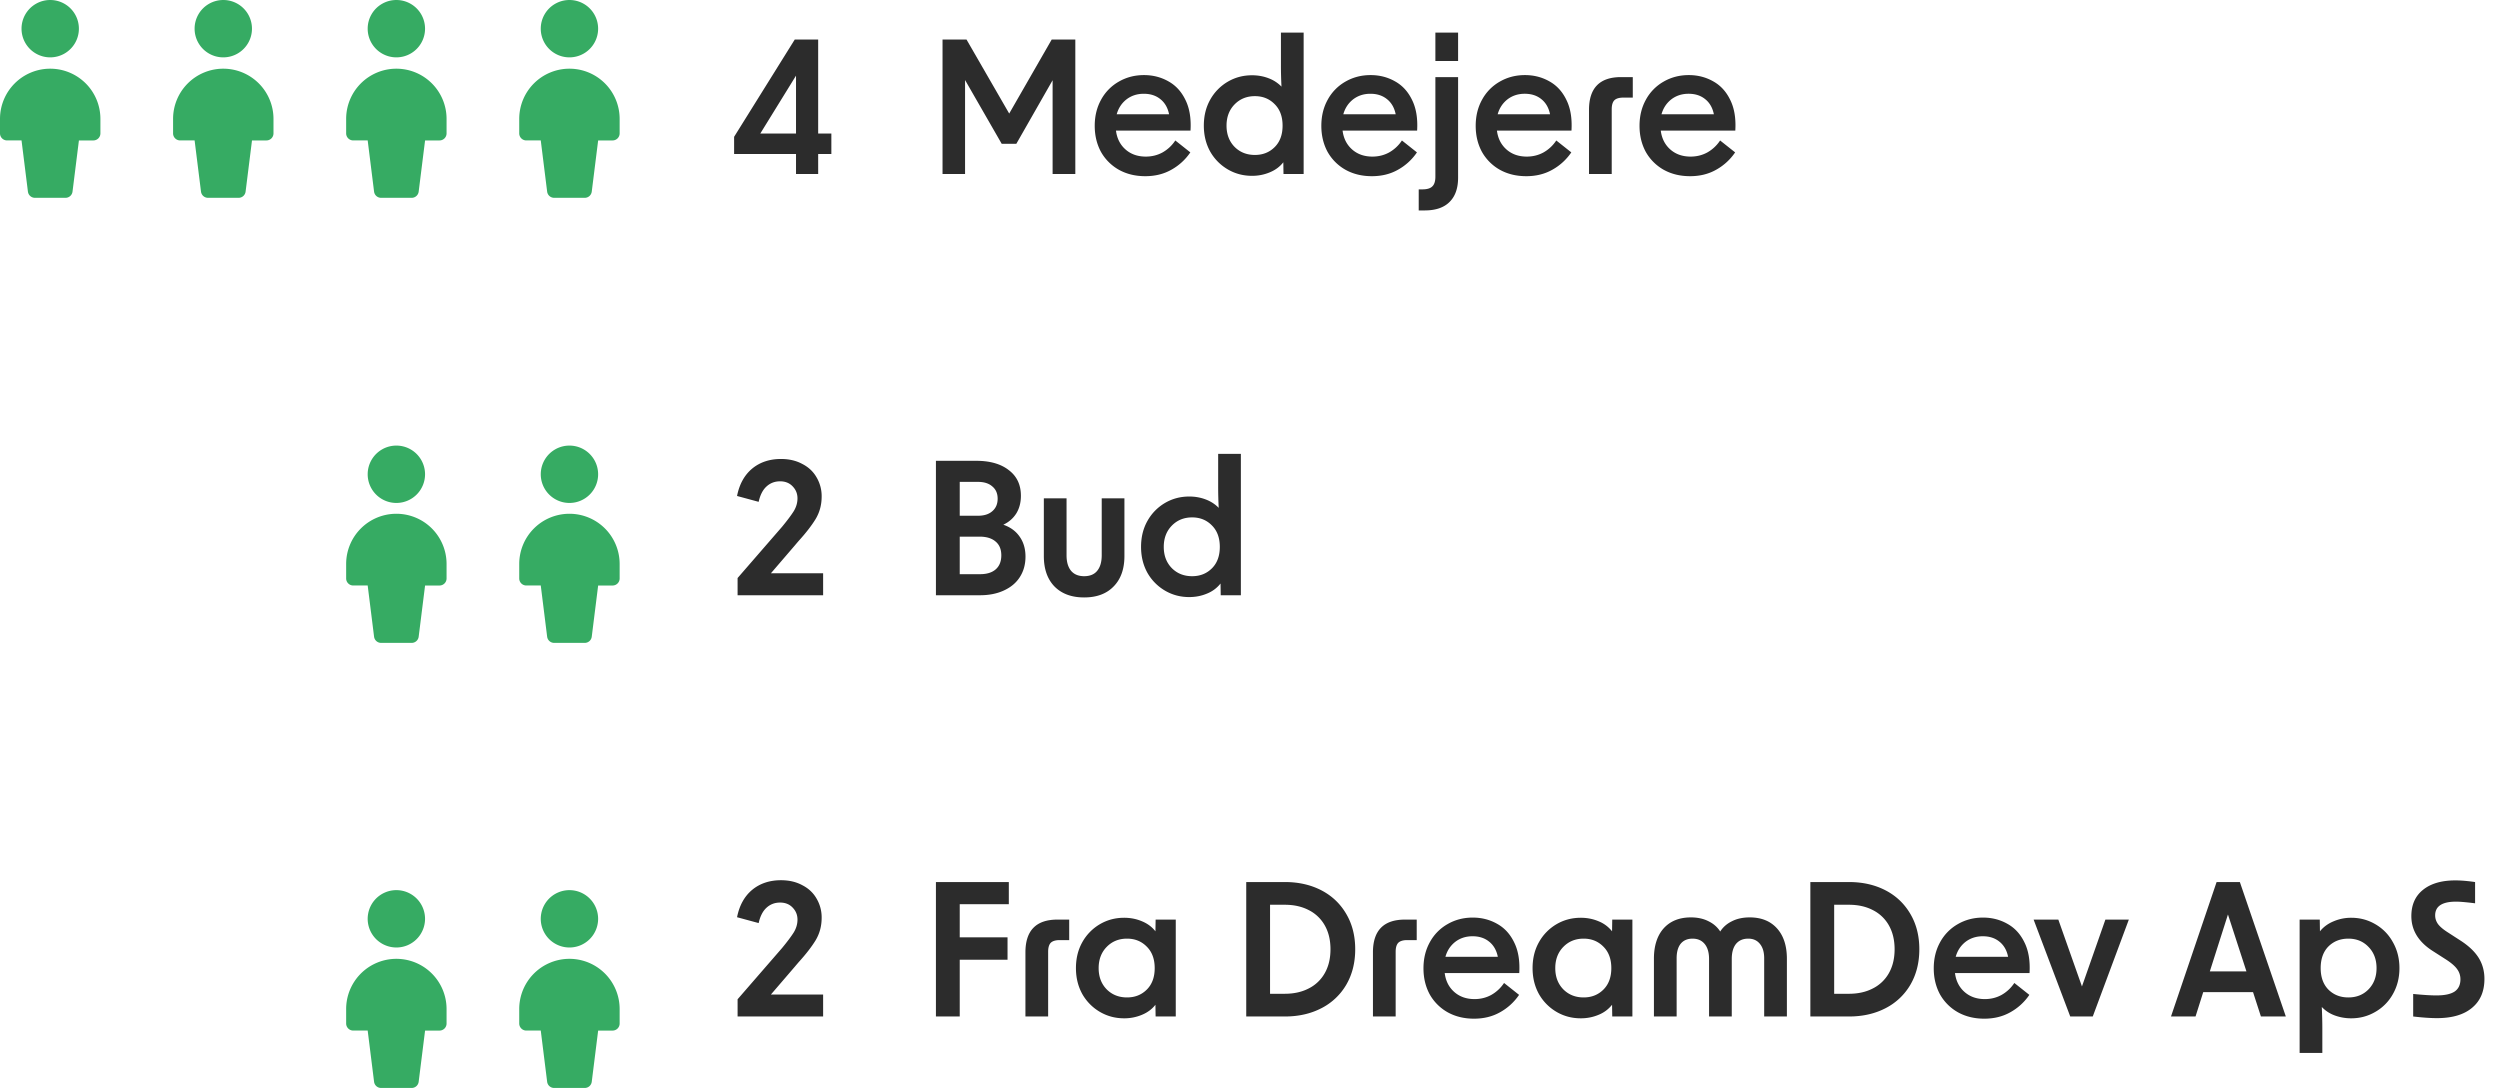 <svg xmlns="http://www.w3.org/2000/svg" width="273" height="119" fill="none"><path fill="#36AB63" fill-rule="evenodd" d="M8.615 3.132a3.132 3.132 0 1 1-6.264 0 3.132 3.132 0 0 1 6.264 0zm.746 5.975a5.484 5.484 0 0 1 1.604 3.876v1.582a.771.771 0 0 1-.771.771H8.618l-.699 5.59a.772.772 0 0 1-.765.676h-3.34a.771.771 0 0 1-.765-.676l-.698-5.591H.771A.771.771 0 0 1 0 14.563v-1.58a5.483 5.483 0 0 1 9.36-3.876zm18.154-5.975a3.132 3.132 0 1 1-6.264 0 3.132 3.132 0 0 1 6.264 0zm.745 5.975a5.483 5.483 0 0 1 1.605 3.876v1.582a.771.771 0 0 1-.771.771h-1.576l-.699 5.59a.771.771 0 0 1-.765.676h-3.34a.772.772 0 0 1-.765-.676l-.698-5.591h-1.58a.771.771 0 0 1-.771-.772v-1.58a5.483 5.483 0 0 1 9.36-3.876zm18.155-5.975a3.132 3.132 0 1 1-6.264 0 3.132 3.132 0 0 1 6.264 0zm.745 5.975a5.483 5.483 0 0 1 1.605 3.876v1.582a.771.771 0 0 1-.772.771h-1.575l-.699 5.59a.771.771 0 0 1-.765.676h-3.34a.772.772 0 0 1-.765-.676l-.698-5.591h-1.58a.771.771 0 0 1-.771-.772v-1.58a5.483 5.483 0 0 1 9.36-3.876zm18.155-5.975a3.132 3.132 0 1 1-6.264 0 3.132 3.132 0 0 1 6.264 0zm.745 5.975a5.483 5.483 0 0 1 1.605 3.876v1.582a.771.771 0 0 1-.772.771h-1.575l-.699 5.59a.771.771 0 0 1-.765.676h-3.34a.772.772 0 0 1-.766-.676l-.697-5.591h-1.58a.771.771 0 0 1-.771-.772v-1.58a5.483 5.483 0 0 1 9.36-3.876zM46.415 51.734a3.132 3.132 0 1 1-6.263 0 3.132 3.132 0 0 1 6.263 0zm.745 5.975a5.484 5.484 0 0 1 1.605 3.876v1.581a.771.771 0 0 1-.772.772h-1.575l-.699 5.59a.77.77 0 0 1-.765.675h-3.34a.771.771 0 0 1-.765-.676l-.698-5.591h-1.58a.771.771 0 0 1-.771-.771v-1.58a5.483 5.483 0 0 1 9.36-3.876zm18.155-5.975a3.132 3.132 0 1 1-6.263 0 3.132 3.132 0 0 1 6.263 0zm.745 5.975a5.484 5.484 0 0 1 1.605 3.876v1.581a.771.771 0 0 1-.772.772h-1.575l-.699 5.59a.77.77 0 0 1-.765.675h-3.34a.771.771 0 0 1-.766-.676l-.697-5.591h-1.58a.771.771 0 0 1-.771-.771v-1.58a5.483 5.483 0 0 1 9.36-3.876zm-19.645 42.626a3.135 3.135 0 0 1-1.933 2.894 3.14 3.14 0 0 1-3.413-.679 3.132 3.132 0 1 1 5.346-2.215zm.745 5.976a5.483 5.483 0 0 1 1.605 3.875v1.582a.77.77 0 0 1-.772.771h-1.575l-.699 5.59a.77.77 0 0 1-.765.676h-3.34a.77.77 0 0 1-.765-.676l-.698-5.591h-1.58a.774.774 0 0 1-.771-.772v-1.58a5.48 5.48 0 0 1 3.386-5.064 5.479 5.479 0 0 1 5.974 1.189zm18.155-5.976a3.135 3.135 0 0 1-1.933 2.894 3.14 3.14 0 0 1-3.414-.679 3.132 3.132 0 1 1 5.347-2.215zm.745 5.976a5.483 5.483 0 0 1 1.605 3.875v1.582a.77.77 0 0 1-.772.771h-1.575l-.699 5.59a.77.77 0 0 1-.765.676h-3.34a.77.77 0 0 1-.766-.676l-.697-5.591h-1.58a.774.774 0 0 1-.771-.772v-1.58a5.48 5.48 0 0 1 3.385-5.064 5.479 5.479 0 0 1 5.975 1.189z" clip-rule="evenodd"/><path fill="#2C2C2C" d="M86.925 16.82h-6.76v-1.88l6.62-10.62h2.56v10.26h1.44v2.24h-1.44V19h-2.42v-2.18zm0-2.24V8.26l-3.9 6.32h3.9zm16-10.26h2.62l4.66 8.08 4.64-8.08h2.58V19h-2.48V8.76l-3.96 6.94h-1.6l-4-6.96V19h-2.46V4.32zm22.139 14.92c-1.08 0-2.04-.233-2.88-.7a5.128 5.128 0 0 1-1.96-1.96c-.453-.84-.68-1.787-.68-2.84 0-1.067.234-2.02.7-2.86a5.03 5.03 0 0 1 1.92-1.96c.827-.48 1.747-.72 2.76-.72.974 0 1.86.227 2.66.68.8.44 1.42 1.113 1.86 2.02.454.907.64 2.027.56 3.36h-8.14c.107.853.454 1.54 1.04 2.06.587.52 1.327.78 2.22.78.654 0 1.254-.147 1.8-.44a4.05 4.05 0 0 0 1.42-1.32l1.64 1.3a6.037 6.037 0 0 1-2.08 1.9c-.826.467-1.773.7-2.84.7zm2.6-6.76c-.146-.72-.466-1.273-.96-1.66-.48-.387-1.08-.58-1.8-.58-.733 0-1.366.207-1.9.62-.52.413-.873.953-1.06 1.62h5.72zm9.054 6.72c-.96 0-1.84-.233-2.64-.7a5.256 5.256 0 0 1-1.92-1.94c-.466-.84-.7-1.787-.7-2.84 0-1.067.234-2.013.7-2.84a5.214 5.214 0 0 1 1.92-1.96c.8-.467 1.68-.7 2.64-.7.64 0 1.24.107 1.8.32a3.84 3.84 0 0 1 1.42.92 44.93 44.93 0 0 1-.06-2.36V3.56h2.48V19h-2.2l-.02-1.28c-.373.48-.866.847-1.48 1.1a4.94 4.94 0 0 1-1.94.38zm-2.78-5.48c0 .947.294 1.72.88 2.32.587.587 1.327.88 2.22.88.867 0 1.587-.287 2.16-.86.574-.573.86-1.353.86-2.34 0-.987-.286-1.767-.86-2.34-.573-.587-1.293-.88-2.16-.88-.893 0-1.633.3-2.22.9-.586.6-.88 1.373-.88 2.32zm15.872 5.52c-1.08 0-2.04-.233-2.88-.7a5.128 5.128 0 0 1-1.96-1.96c-.453-.84-.68-1.787-.68-2.84 0-1.067.234-2.02.7-2.86a5.03 5.03 0 0 1 1.92-1.96c.827-.48 1.747-.72 2.76-.72.974 0 1.86.227 2.66.68.8.44 1.42 1.113 1.86 2.02.454.907.64 2.027.56 3.36h-8.14c.107.853.454 1.54 1.04 2.06.587.52 1.327.78 2.22.78.654 0 1.254-.147 1.8-.44a4.05 4.05 0 0 0 1.42-1.32l1.64 1.3a6.037 6.037 0 0 1-2.08 1.9c-.826.467-1.773.7-2.84.7zm2.6-6.76c-.146-.72-.466-1.273-.96-1.66-.48-.387-1.08-.58-1.8-.58-.733 0-1.366.207-1.9.62-.52.413-.873.953-1.06 1.62h5.72zm2.514 8.2h.4c.507 0 .867-.107 1.08-.32.227-.213.34-.567.34-1.06V8.42h2.48V19.4c0 1.16-.313 2.047-.94 2.66-.613.613-1.52.92-2.72.92h-.64v-2.3zm1.82-17.12h2.48v3.1h-2.48v-3.1zm9.922 15.68c-1.08 0-2.04-.233-2.88-.7a5.12 5.12 0 0 1-1.96-1.96c-.454-.84-.68-1.787-.68-2.84 0-1.067.233-2.02.7-2.86a5.017 5.017 0 0 1 1.92-1.96c.826-.48 1.746-.72 2.76-.72.973 0 1.86.227 2.66.68.8.44 1.42 1.113 1.86 2.02.453.907.64 2.027.56 3.36h-8.14c.106.853.453 1.54 1.04 2.06.586.52 1.326.78 2.22.78.653 0 1.253-.147 1.8-.44a4.06 4.06 0 0 0 1.42-1.32l1.64 1.3a6.046 6.046 0 0 1-2.08 1.9c-.827.467-1.774.7-2.84.7zm2.6-6.76c-.147-.72-.467-1.273-.96-1.66-.48-.387-1.08-.58-1.8-.58-.734 0-1.367.207-1.9.62-.52.413-.874.953-1.06 1.62h5.72zm4.254-.48c0-2.387 1.167-3.58 3.5-3.58h1.28v2.24h-1.04c-.453 0-.78.1-.98.3-.187.2-.28.527-.28.98V19h-2.48v-7zm11.036 7.24c-1.08 0-2.04-.233-2.88-.7a5.128 5.128 0 0 1-1.96-1.96c-.453-.84-.68-1.787-.68-2.84 0-1.067.234-2.02.7-2.86a5.03 5.03 0 0 1 1.92-1.96c.827-.48 1.747-.72 2.76-.72.974 0 1.86.227 2.66.68.8.44 1.42 1.113 1.86 2.02.454.907.64 2.027.56 3.36h-8.14c.107.853.454 1.54 1.04 2.06.587.52 1.327.78 2.22.78.654 0 1.254-.147 1.8-.44a4.05 4.05 0 0 0 1.42-1.32l1.64 1.3a6.037 6.037 0 0 1-2.08 1.9c-.826.467-1.773.7-2.84.7zm2.6-6.76c-.146-.72-.466-1.273-.96-1.66-.48-.387-1.08-.58-1.8-.58-.733 0-1.366.207-1.9.62-.52.413-.873.953-1.06 1.62h5.72zM84.185 62.6h5.7V65h-9.34v-1.88l4.6-5.3.26-.3c.56-.68.98-1.24 1.26-1.68.28-.453.42-.927.42-1.42 0-.507-.174-.94-.52-1.3-.347-.373-.807-.56-1.38-.56-.587 0-1.087.193-1.5.58-.4.373-.68.927-.84 1.66l-2.36-.64c.253-1.28.8-2.273 1.64-2.98.853-.707 1.906-1.06 3.16-1.06.88 0 1.653.18 2.32.54.68.347 1.2.833 1.56 1.46a4.03 4.03 0 0 1 .56 2.1c0 .907-.22 1.727-.66 2.46-.44.72-1.06 1.52-1.86 2.4-.24.28-.354.413-.34.4l-2.68 3.12zm18.018-12.28h4.4c1.506 0 2.693.34 3.56 1.02.88.667 1.32 1.6 1.32 2.8 0 .733-.167 1.373-.5 1.92-.334.533-.807.947-1.42 1.24.773.267 1.366.7 1.78 1.3.426.6.64 1.327.64 2.18 0 .853-.207 1.6-.62 2.24-.4.627-.98 1.113-1.74 1.46-.747.347-1.614.52-2.6.52h-4.82V50.32zm4.82 12.38c.733 0 1.3-.173 1.7-.52.413-.36.62-.873.62-1.54 0-.653-.207-1.153-.62-1.5-.414-.36-1-.54-1.76-.54h-2.16v4.1h2.22zm-.24-6.38c.68 0 1.206-.167 1.58-.5.386-.333.58-.787.58-1.36 0-.573-.194-1.02-.58-1.34-.374-.333-.9-.5-1.58-.5h-1.98v3.7h1.98zm16.004 4.4c0 1.413-.393 2.52-1.18 3.32-.773.8-1.846 1.2-3.22 1.2-1.373 0-2.453-.4-3.24-1.2-.773-.8-1.16-1.907-1.16-3.32v-6.3h2.48v6.22c0 .733.167 1.3.5 1.7.334.387.807.58 1.42.58.627 0 1.1-.193 1.42-.58.334-.4.5-.967.5-1.7v-6.22h2.48v6.3zm7.076 4.48c-.96 0-1.84-.233-2.64-.7a5.256 5.256 0 0 1-1.92-1.94c-.467-.84-.7-1.787-.7-2.84 0-1.067.233-2.013.7-2.84a5.214 5.214 0 0 1 1.92-1.96c.8-.467 1.68-.7 2.64-.7.64 0 1.24.107 1.8.32.56.213 1.033.52 1.42.92a44.94 44.94 0 0 1-.06-2.36v-3.54h2.48V65h-2.2l-.02-1.28a3.55 3.55 0 0 1-1.48 1.1c-.6.253-1.247.38-1.94.38zm-2.78-5.48c0 .947.293 1.72.88 2.32.586.587 1.326.88 2.22.88.866 0 1.586-.287 2.16-.86.573-.573.86-1.353.86-2.34 0-.987-.287-1.767-.86-2.34-.574-.587-1.294-.88-2.16-.88-.894 0-1.634.3-2.22.9-.587.6-.88 1.373-.88 2.32zM84.185 108.6h5.7v2.4h-9.34v-1.88l4.6-5.3.26-.3c.56-.68.98-1.24 1.26-1.68.28-.453.42-.927.42-1.42 0-.507-.174-.94-.52-1.3-.347-.373-.807-.56-1.38-.56-.587 0-1.087.193-1.5.58-.4.373-.68.927-.84 1.66l-2.36-.64c.253-1.28.8-2.273 1.64-2.98.853-.707 1.906-1.06 3.16-1.06.88 0 1.653.18 2.32.54.68.347 1.2.833 1.56 1.46a4.03 4.03 0 0 1 .56 2.1c0 .907-.22 1.727-.66 2.46-.44.72-1.06 1.52-1.86 2.4-.24.28-.354.413-.34.4l-2.68 3.12zm18.018-12.28h7.96v2.42h-5.36v3.62h5.22v2.44h-5.22v6.2h-2.6V96.32zm9.774 7.68c0-2.387 1.167-3.58 3.5-3.58h1.28v2.24h-1.04c-.453 0-.78.1-.98.3-.187.2-.28.527-.28.98V111h-2.48v-7zm10.776 7.2c-.96 0-1.84-.233-2.64-.7a5.256 5.256 0 0 1-1.92-1.94c-.466-.84-.7-1.787-.7-2.84 0-1.067.234-2.013.7-2.84a5.216 5.216 0 0 1 1.92-1.96c.8-.467 1.68-.7 2.64-.7.694 0 1.34.127 1.94.38.614.253 1.107.62 1.48 1.1l.02-1.28h2.2V111h-2.2l-.02-1.28c-.373.48-.866.847-1.48 1.1a4.94 4.94 0 0 1-1.94.38zm-2.78-5.48c0 .947.294 1.72.88 2.32.587.587 1.327.88 2.22.88.867 0 1.587-.287 2.16-.86.574-.573.86-1.353.86-2.34 0-.987-.286-1.767-.86-2.34-.573-.587-1.293-.88-2.16-.88-.893 0-1.633.3-2.22.9-.586.6-.88 1.373-.88 2.32zm16.116-9.4h4.22c1.494 0 2.82.3 3.98.9 1.16.6 2.067 1.46 2.72 2.58.654 1.107.98 2.393.98 3.86s-.326 2.76-.98 3.88a6.623 6.623 0 0 1-2.72 2.56c-1.16.6-2.486.9-3.98.9h-4.22V96.32zm4.22 12.2c.987 0 1.854-.193 2.6-.58a4.12 4.12 0 0 0 1.76-1.68c.414-.733.62-1.6.62-2.6s-.206-1.867-.62-2.6a4.118 4.118 0 0 0-1.76-1.68c-.746-.387-1.613-.58-2.6-.58h-1.62v9.72h1.62zm9.617-4.52c0-2.387 1.167-3.58 3.5-3.58h1.28v2.24h-1.04c-.453 0-.78.1-.98.3-.187.2-.28.527-.28.98V111h-2.48v-7zm11.037 7.24c-1.08 0-2.04-.233-2.88-.7a5.119 5.119 0 0 1-1.96-1.96c-.454-.84-.68-1.787-.68-2.84 0-1.067.233-2.02.7-2.86a5.02 5.02 0 0 1 1.92-1.96c.826-.48 1.746-.72 2.76-.72.973 0 1.86.227 2.66.68.8.44 1.42 1.113 1.86 2.02.453.907.64 2.027.56 3.36h-8.14c.106.853.453 1.54 1.04 2.06.586.52 1.326.78 2.22.78.653 0 1.253-.147 1.8-.44a4.065 4.065 0 0 0 1.42-1.32l1.64 1.3a6.048 6.048 0 0 1-2.08 1.9c-.827.467-1.774.7-2.84.7zm2.6-6.76c-.147-.72-.467-1.273-.96-1.66-.48-.387-1.08-.58-1.8-.58-.734 0-1.367.207-1.9.62-.52.413-.874.953-1.06 1.62h5.72zm9.054 6.72c-.96 0-1.84-.233-2.64-.7a5.256 5.256 0 0 1-1.92-1.94c-.467-.84-.7-1.787-.7-2.84 0-1.067.233-2.013.7-2.84a5.216 5.216 0 0 1 1.92-1.96c.8-.467 1.68-.7 2.64-.7.693 0 1.34.127 1.94.38a3.55 3.55 0 0 1 1.48 1.1l.02-1.28h2.2V111h-2.2l-.02-1.28a3.55 3.55 0 0 1-1.48 1.1c-.6.253-1.247.38-1.94.38zm-2.78-5.48c0 .947.293 1.72.88 2.32.586.587 1.326.88 2.22.88.866 0 1.586-.287 2.16-.86.573-.573.86-1.353.86-2.34 0-.987-.287-1.767-.86-2.34-.574-.587-1.294-.88-2.16-.88-.894 0-1.634.3-2.22.9-.587.6-.88 1.373-.88 2.32zm10.772-1.02c0-1.413.353-2.52 1.06-3.32.72-.8 1.713-1.2 2.98-1.2.733 0 1.373.14 1.92.42.546.267.973.64 1.28 1.12.306-.48.733-.853 1.28-1.12.546-.28 1.193-.42 1.94-.42 1.266 0 2.26.4 2.98 1.2.72.8 1.08 1.907 1.08 3.32v6.3h-2.48v-6.36c0-.667-.154-1.187-.46-1.56-.307-.387-.734-.58-1.28-.58-.574 0-1.02.193-1.34.58-.307.387-.46.933-.46 1.64V111h-2.48v-6.28c0-.707-.16-1.253-.48-1.64-.32-.387-.76-.58-1.32-.58s-.994.187-1.3.56c-.294.373-.44.9-.44 1.58V111h-2.48v-6.3zm17.082-8.38h4.22c1.493 0 2.82.3 3.98.9 1.16.6 2.066 1.46 2.72 2.58.653 1.107.98 2.393.98 3.86s-.327 2.76-.98 3.88a6.63 6.63 0 0 1-2.72 2.56c-1.16.6-2.487.9-3.98.9h-4.22V96.32zm4.22 12.2c.986 0 1.853-.193 2.6-.58a4.126 4.126 0 0 0 1.76-1.68c.413-.733.62-1.6.62-2.6s-.207-1.867-.62-2.6a4.124 4.124 0 0 0-1.76-1.68c-.747-.387-1.614-.58-2.6-.58h-1.62v9.72h1.62zm14.774 2.72c-1.08 0-2.04-.233-2.88-.7a5.126 5.126 0 0 1-1.96-1.96c-.453-.84-.68-1.787-.68-2.84 0-1.067.234-2.02.7-2.86a5.033 5.033 0 0 1 1.92-1.96c.827-.48 1.747-.72 2.76-.72.974 0 1.86.227 2.66.68.8.44 1.42 1.113 1.86 2.02.454.907.64 2.027.56 3.36h-8.14c.107.853.454 1.54 1.04 2.06.587.52 1.327.78 2.22.78.654 0 1.254-.147 1.8-.44a4.056 4.056 0 0 0 1.42-1.32l1.64 1.3a6.04 6.04 0 0 1-2.08 1.9c-.826.467-1.773.7-2.84.7zm2.6-6.76c-.146-.72-.466-1.273-.96-1.66-.48-.387-1.08-.58-1.8-.58-.733 0-1.366.207-1.9.62-.52.413-.873.953-1.06 1.62h5.72zm2.785-4.06h2.7l2.58 7.3 2.56-7.3h2.56L228.53 111h-2.46l-4-10.58zm19.983-4.1h2.54l5.02 14.68h-2.72l-.86-2.66h-5.44l-.84 2.66h-2.68l4.98-14.68zm3.26 9.76-2.02-6.22-1.98 6.22h4zm5.806-5.66h2.2l.02 1.28c.374-.467.86-.827 1.46-1.08a4.86 4.86 0 0 1 1.96-.4c.947 0 1.82.233 2.62.7a5.02 5.02 0 0 1 1.92 1.96c.48.84.72 1.787.72 2.84s-.24 2-.72 2.84a5.055 5.055 0 0 1-1.92 1.94c-.8.467-1.673.7-2.62.7-.64 0-1.246-.107-1.82-.32a3.666 3.666 0 0 1-1.4-.92c.04.8.06 1.627.06 2.48v2.54h-2.48v-14.56zm2.3 5.3c0 .987.28 1.767.84 2.34.574.573 1.3.86 2.18.86.894 0 1.627-.293 2.2-.88.587-.6.88-1.373.88-2.32 0-.947-.293-1.72-.88-2.32-.573-.6-1.306-.9-2.2-.9-.88 0-1.606.287-2.18.86-.56.573-.84 1.36-.84 2.36zm12.701 5.46c-.72 0-1.587-.06-2.6-.18v-2.46c1.067.107 1.913.16 2.54.16.893 0 1.553-.14 1.98-.42.427-.293.64-.74.64-1.34 0-.4-.113-.76-.34-1.08-.227-.333-.627-.687-1.2-1.06l-1.56-1c-1.507-.987-2.26-2.24-2.26-3.76 0-1.227.42-2.18 1.26-2.86.853-.693 2.033-1.04 3.54-1.04.627 0 1.347.06 2.16.18v2.32c-.96-.12-1.653-.18-2.08-.18-1.52 0-2.28.5-2.28 1.5 0 .347.107.667.32.96.213.28.56.573 1.04.88l1.36.88c.92.587 1.593 1.22 2.02 1.9.427.68.64 1.453.64 2.32 0 1.36-.453 2.413-1.36 3.16-.893.747-2.167 1.12-3.82 1.12z"/></svg>